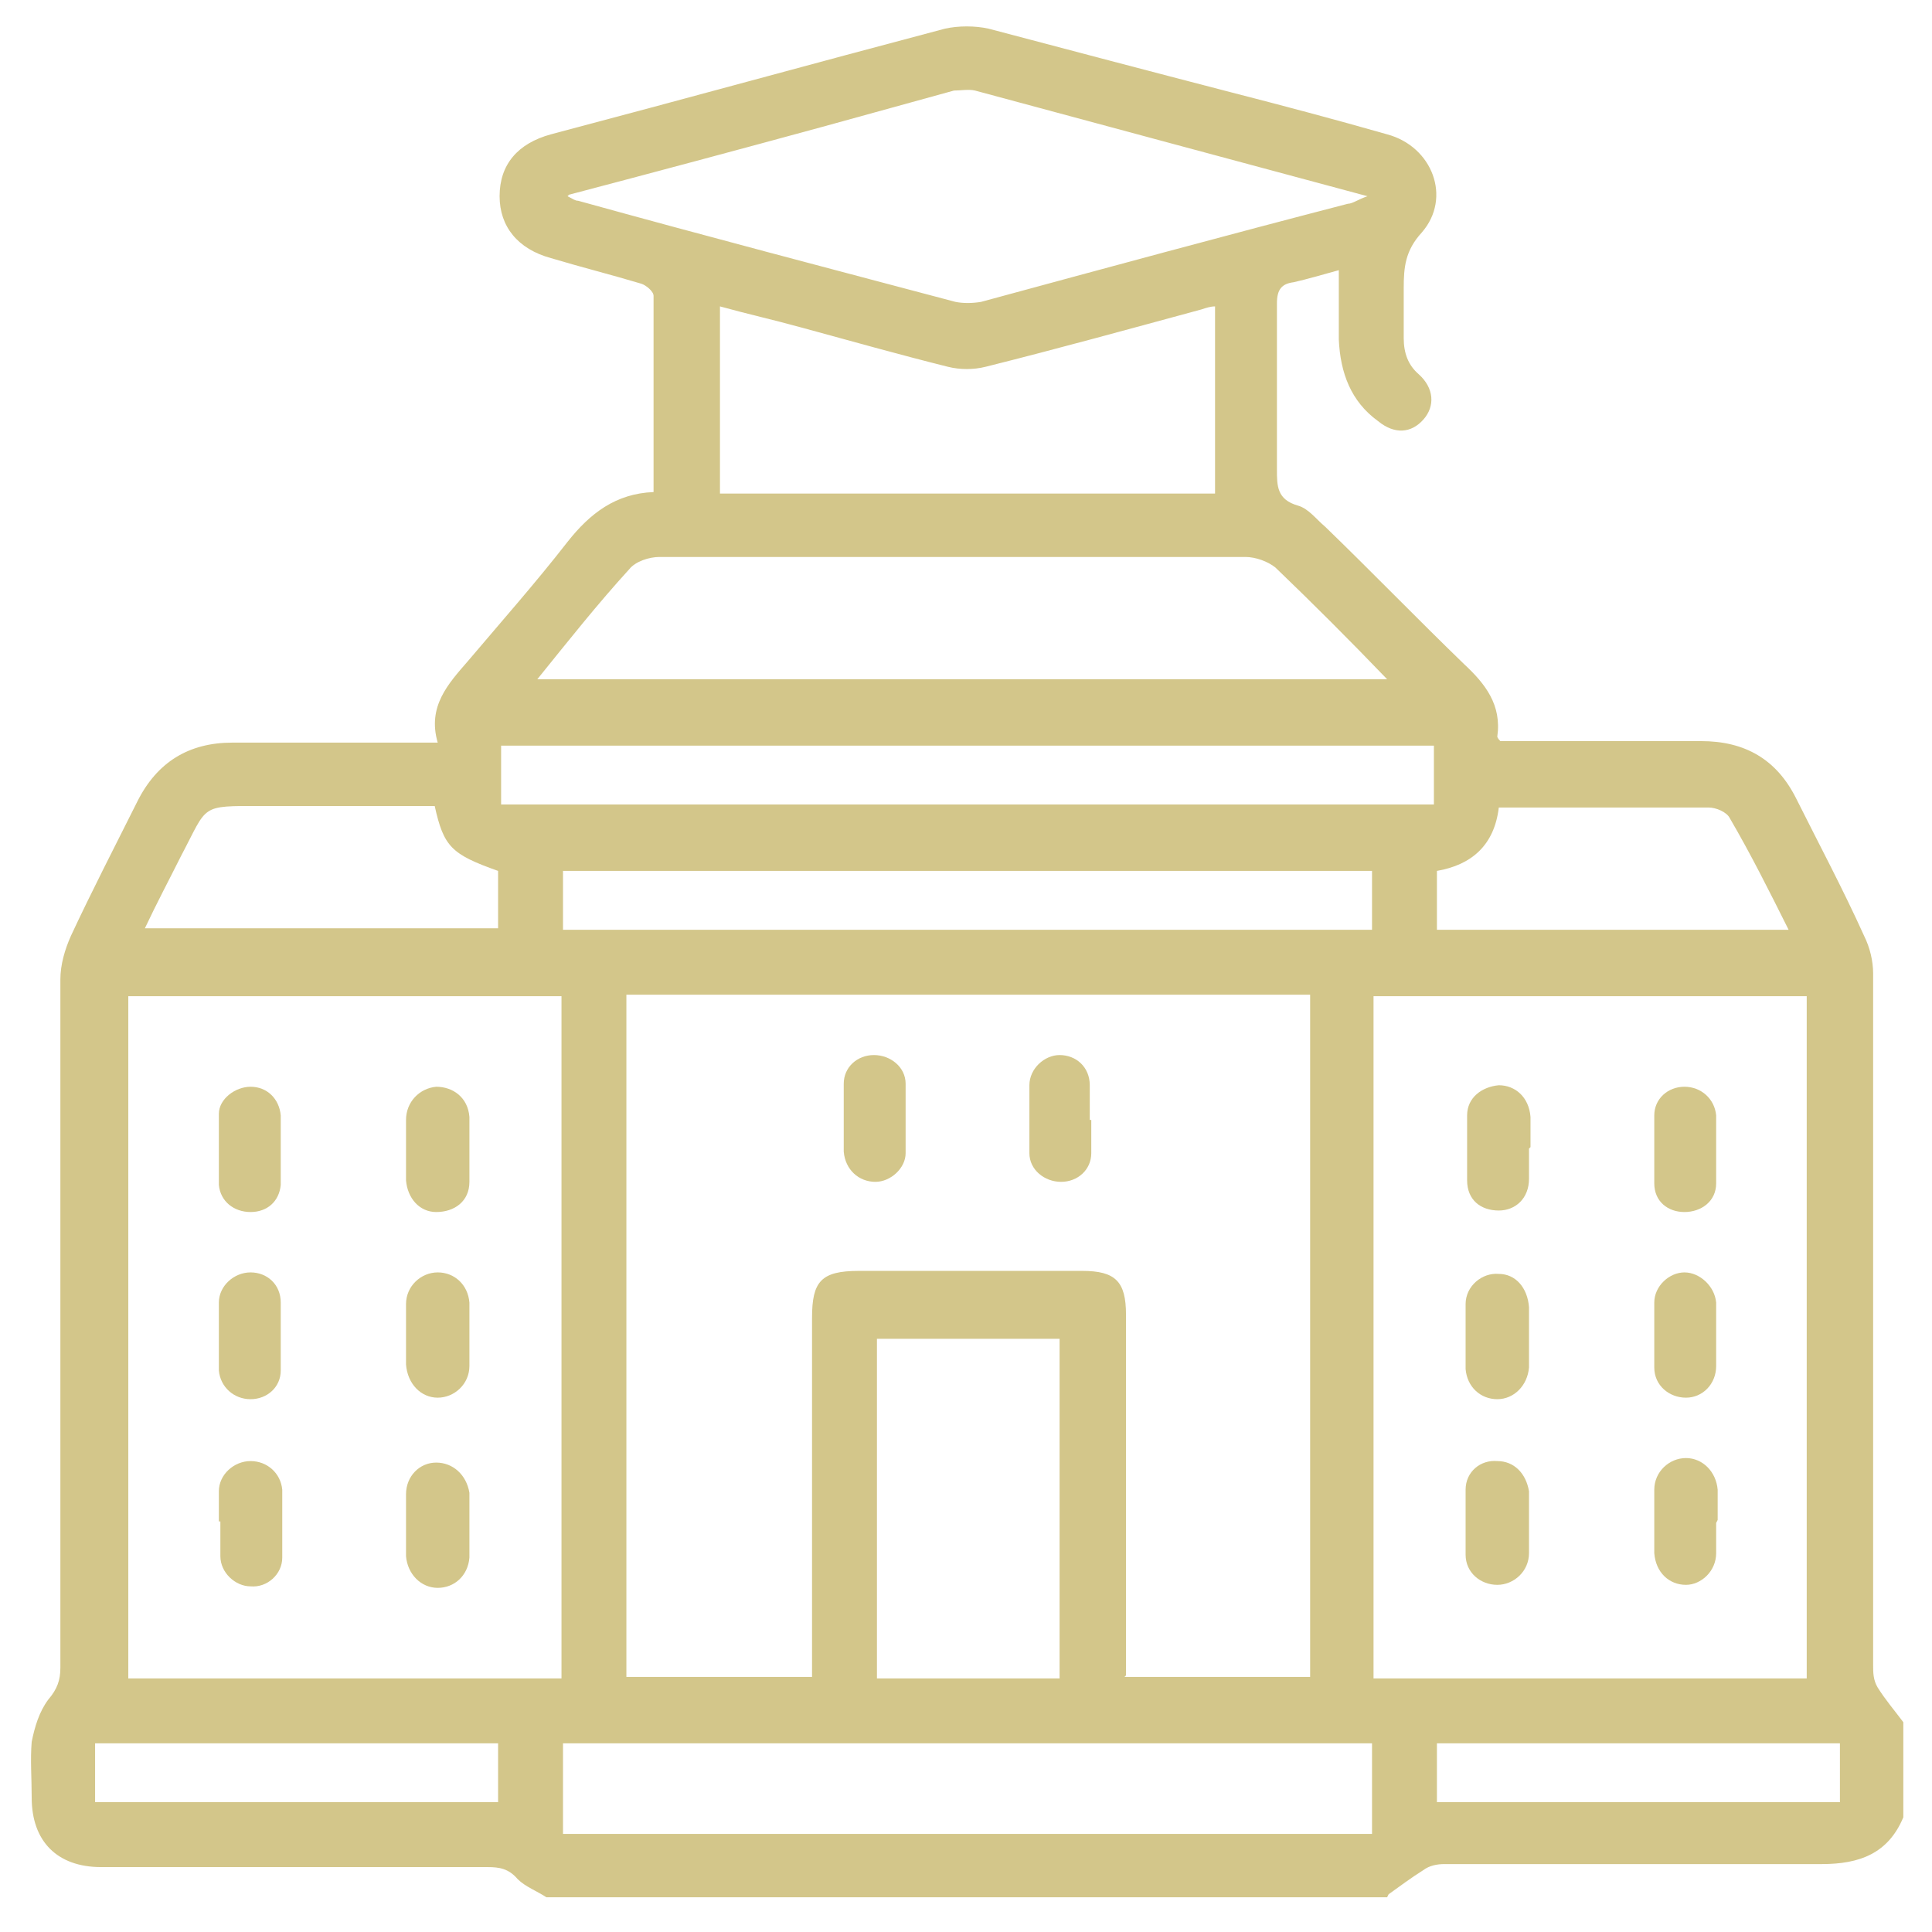 <?xml version="1.0" encoding="UTF-8"?>
<svg id="_レイヤー_1" data-name="レイヤー 1" xmlns="http://www.w3.org/2000/svg" version="1.1" viewBox="0 0 128 128">
  <defs>
    <style>
      .cls-1 {
        fill: #d3c68a;
        stroke-width: 0px;
      }
    </style>
  </defs>
  <path class="cls-1" d="M91.9,125.7h-55.7c-.6-.4-1.4-.7-1.9-1.2-.6-.7-1.2-.8-2-.8-5.1,0-10.2,0-15.2,0-3.5,0-6.9,0-10.4,0-2.9,0-4.6-1.7-4.6-4.6,0-1.3-.1-2.5,0-3.7.2-1,.5-2,1.1-2.8.6-.7.8-1.3.8-2.1,0-15.2,0-30.4,0-45.6,0-1,.3-2,.7-2.9,1.4-3,2.9-5.9,4.4-8.9,1.3-2.6,3.4-3.9,6.3-3.9,4,0,8.1,0,12.1,0,.4,0,.9,0,1.5,0-.7-2.4.7-3.9,2-5.4,2.2-2.6,4.5-5.2,6.6-7.9,1.5-1.9,3.2-3.2,5.7-3.3,0-4.4,0-8.7,0-13,0-.3-.5-.7-.8-.8-2-.6-4-1.1-6-1.7-2.2-.6-3.4-2.1-3.4-4.1,0-2.1,1.2-3.5,3.4-4.1,8.7-2.3,17.4-4.7,26.1-7,.9-.2,2-.2,2.9,0,5.3,1.4,10.6,2.8,16,4.2,3.5.9,6.9,1.8,10.4,2.8,3,.8,4.3,4.2,2.3,6.5-1.1,1.2-1.2,2.3-1.2,3.7,0,1.1,0,2.2,0,3.3,0,1,.3,1.8,1,2.4,1,.9,1.1,2.1.3,3-.8.9-1.9,1-3,.1-1.8-1.3-2.5-3.2-2.6-5.4,0-1.5,0-3,0-4.6-1.1.3-2.1.6-3,.8-.8.1-1.1.5-1.1,1.4,0,3.7,0,7.3,0,11,0,1.1,0,2,1.4,2.4.7.2,1.2.9,1.8,1.4,3.1,3,6.1,6.1,9.2,9.1,1.4,1.3,2.5,2.7,2.2,4.8,0,0,0,.1.2.3.4,0,.8,0,1.3,0,4,0,8,0,12,0,2.9,0,5,1.2,6.3,3.8,1.5,3,3.1,6,4.5,9.1.4.8.6,1.7.6,2.5,0,4.1,0,8.1,0,12.2,0,11.2,0,22.4,0,33.6,0,.5,0,1,.3,1.5.5.8,1.1,1.5,1.7,2.3v6.3c-1,2.4-2.9,3.1-5.4,3.1-8.3,0-16.6,0-25,0-.5,0-1,.1-1.4.4-.8.5-1.6,1.1-2.3,1.6ZM74.5,111.1h12.3v-45.2h-45.3v45.2h12.3v-1.4c0-7.5,0-14.9,0-22.4,0-2.4.6-3.1,3.1-3.1,4.9,0,9.8,0,14.8,0,2.2,0,2.9.7,2.9,2.9,0,7.5,0,15,0,22.5,0,.4,0,.9,0,1.4ZM37.2,111.2v-45.2H8.5v45.2h28.7ZM119.7,66h-28.7v45.2h28.7v-45.2ZM35.6,45h56.3c-2.5-2.6-4.9-5-7.4-7.4-.5-.4-1.3-.7-2-.7-12.9,0-25.9,0-38.8,0-.7,0-1.6.3-2,.8-2.1,2.3-4,4.7-6.1,7.3ZM37.6,13c.4.2.5.3.7.3,8.3,2.3,16.7,4.5,25,6.7.5.1,1.1.1,1.7,0,8.1-2.2,16.2-4.4,24.3-6.5.3,0,.7-.3,1.3-.5-8.9-2.4-17.5-4.7-26-7-.4-.1-1,0-1.4,0-2.9.8-5.8,1.6-8.7,2.4-5.5,1.5-11.1,3-16.8,4.5ZM80.5,20.3c-.3,0-.6.1-.9.2-4.8,1.3-9.5,2.6-14.3,3.8-.8.2-1.7.2-2.5,0-3.2-.8-6.4-1.7-9.7-2.6-1.8-.5-3.6-.9-5.4-1.4v12.4h32.8v-12.3ZM37.3,121.5h53.6v-6h-53.6v6ZM70.2,111.2v-22.5h-12.1v22.5h12.1ZM33.2,53.3h61.8v-3.9h-61.8v3.9ZM37.3,57.7v3.9h53.6v-3.9h-53.6ZM9.7,61.5h23.3v-3.8c-3.1-1.1-3.6-1.6-4.2-4.3-3.8,0-7.6,0-11.5,0-4.1,0-3.5-.1-5.3,3.3-.8,1.6-1.6,3.1-2.4,4.8ZM118.5,61.6c-1.3-2.6-2.5-5-3.9-7.4-.2-.4-.9-.7-1.4-.7-4.6,0-9.3,0-13.9,0-.3,2.5-1.8,3.8-4.1,4.2v3.9h23.4ZM121.9,115.5h-26.7v3.9h26.7v-3.9ZM33.1,115.5H6.3v3.9h26.7v-3.9Z"/>
  <path class="cls-1" d="M72.3,74.2c0,.7,0,1.4,0,2.2,0,1.1-.9,1.9-2,1.9-1.1,0-2.1-.8-2.1-1.9,0-1.5,0-3,0-4.5,0-1.1,1-2,2-2,1.1,0,2,.8,2,2,0,.8,0,1.5,0,2.3,0,0,0,0,0,0Z"/>
  <path class="cls-1" d="M55.9,74c0-.7,0-1.4,0-2.2,0-1.1.9-1.9,2-1.9,1.1,0,2.1.8,2.1,1.9,0,1.5,0,3.1,0,4.6,0,1-1,1.9-2,1.9-1.1,0-2-.8-2.1-2,0,0,0-.2,0-.2,0-.7,0-1.4,0-2,0,0,0,0,0,0Z"/>
  <path class="cls-1" d="M31.1,101c0,.7,0,1.5,0,2.2-.1,1.2-1,2-2.1,2-1.1,0-2-.9-2.1-2.1,0-1.4,0-2.7,0-4.1,0-1.2.9-2.1,2-2.1,1.1,0,2,.8,2.2,2,0,.7,0,1.4,0,2.2,0,0,0,0,0,0Z"/>
  <path class="cls-1" d="M26.9,88.5c0-.7,0-1.4,0-2.1,0-1.2,1-2.1,2.1-2.1,1.1,0,2,.8,2.1,2,0,1.4,0,2.8,0,4.2,0,1.2-1,2.1-2.1,2.1-1.1,0-2-.9-2.1-2.2,0-.6,0-1.3,0-1.9h0Z"/>
  <path class="cls-1" d="M26.9,76.1c0-.6,0-1.3,0-1.9,0-1.2.9-2.1,2-2.2,1.1,0,2.1.7,2.2,2,0,1.4,0,2.9,0,4.3,0,1.3-1,2-2.2,2-1.1,0-1.9-.9-2-2.1,0-.7,0-1.4,0-2Z"/>
  <path class="cls-1" d="M14.5,88.5c0-.7,0-1.5,0-2.2,0-1.1,1-2,2.1-2,1.1,0,2,.8,2,2,0,1.5,0,3,0,4.5,0,1.1-.9,1.9-2,1.9-1.1,0-2-.8-2.1-1.9,0-.8,0-1.5,0-2.3,0,0,0,0,0,0Z"/>
  <path class="cls-1" d="M14.5,100.8c0-.7,0-1.4,0-2,0-1.1,1-2,2.1-2,1.1,0,2,.8,2.1,1.9,0,1.5,0,3,0,4.5,0,1.1-1,2-2.1,1.9-1,0-2-.9-2-2,0-.8,0-1.5,0-2.3Z"/>
  <path class="cls-1" d="M18.6,76.3c0,.7,0,1.4,0,2.2-.1,1.1-.9,1.8-2,1.8-1.1,0-2-.7-2.1-1.8,0-1.6,0-3.1,0-4.7,0-1,1.1-1.8,2.1-1.8,1.1,0,1.9.8,2,1.9,0,.8,0,1.6,0,2.4,0,0,0,0,0,0Z"/>
  <path class="cls-1" d="M101.3,88.6c0,.7,0,1.4,0,2-.1,1.2-1,2.1-2.1,2.1-1.1,0-2-.8-2.1-2,0-1.4,0-2.9,0-4.3,0-1.2,1.1-2.1,2.2-2,1.1,0,1.9.9,2,2.2,0,.7,0,1.4,0,2.1,0,0,0,0,0,0Z"/>
  <path class="cls-1" d="M101.3,76.1c0,.7,0,1.4,0,2,0,1.3-.9,2.1-2,2.1-1.2,0-2.1-.7-2.1-2,0-1.4,0-2.9,0-4.3,0-1.2,1-1.9,2.1-2,1.1,0,2,.8,2.1,2.1,0,.7,0,1.4,0,2,0,0,0,0,0,0Z"/>
  <path class="cls-1" d="M101.3,100.9c0,.7,0,1.4,0,2,0,1.2-1,2.1-2.1,2.1-1.1,0-2.1-.8-2.1-2,0-1.4,0-2.9,0-4.3,0-1.2,1-2,2.1-1.9,1.1,0,1.9.8,2.1,2,0,.7,0,1.4,0,2.2,0,0,0,0,0,0Z"/>
  <path class="cls-1" d="M113.7,76.2c0,.7,0,1.4,0,2.2,0,1.2-1,1.9-2.1,1.9-1.1,0-2-.7-2-1.9,0-1.5,0-3,0-4.5,0-1.1.9-1.9,2-1.9,1.1,0,2,.8,2.1,1.9,0,.8,0,1.5,0,2.3,0,0,0,0,0,0Z"/>
  <path class="cls-1" d="M113.7,88.5c0,.7,0,1.4,0,2,0,1.2-.9,2.1-2,2.1-1.1,0-2.1-.8-2.1-2,0-1.4,0-2.9,0-4.3,0-1.1,1-2,2-2,1,0,2,.9,2.1,2,0,.7,0,1.4,0,2.2,0,0,0,0,0,0Z"/>
  <path class="cls-1" d="M113.7,100.9c0,.7,0,1.4,0,2,0,1.2-1,2.1-2,2.1-1.1,0-2-.8-2.1-2.1,0-1.4,0-2.8,0-4.2,0-1.2,1-2.1,2.1-2.1,1.1,0,2,.9,2.1,2.1,0,.7,0,1.4,0,2Z"/>
</svg>